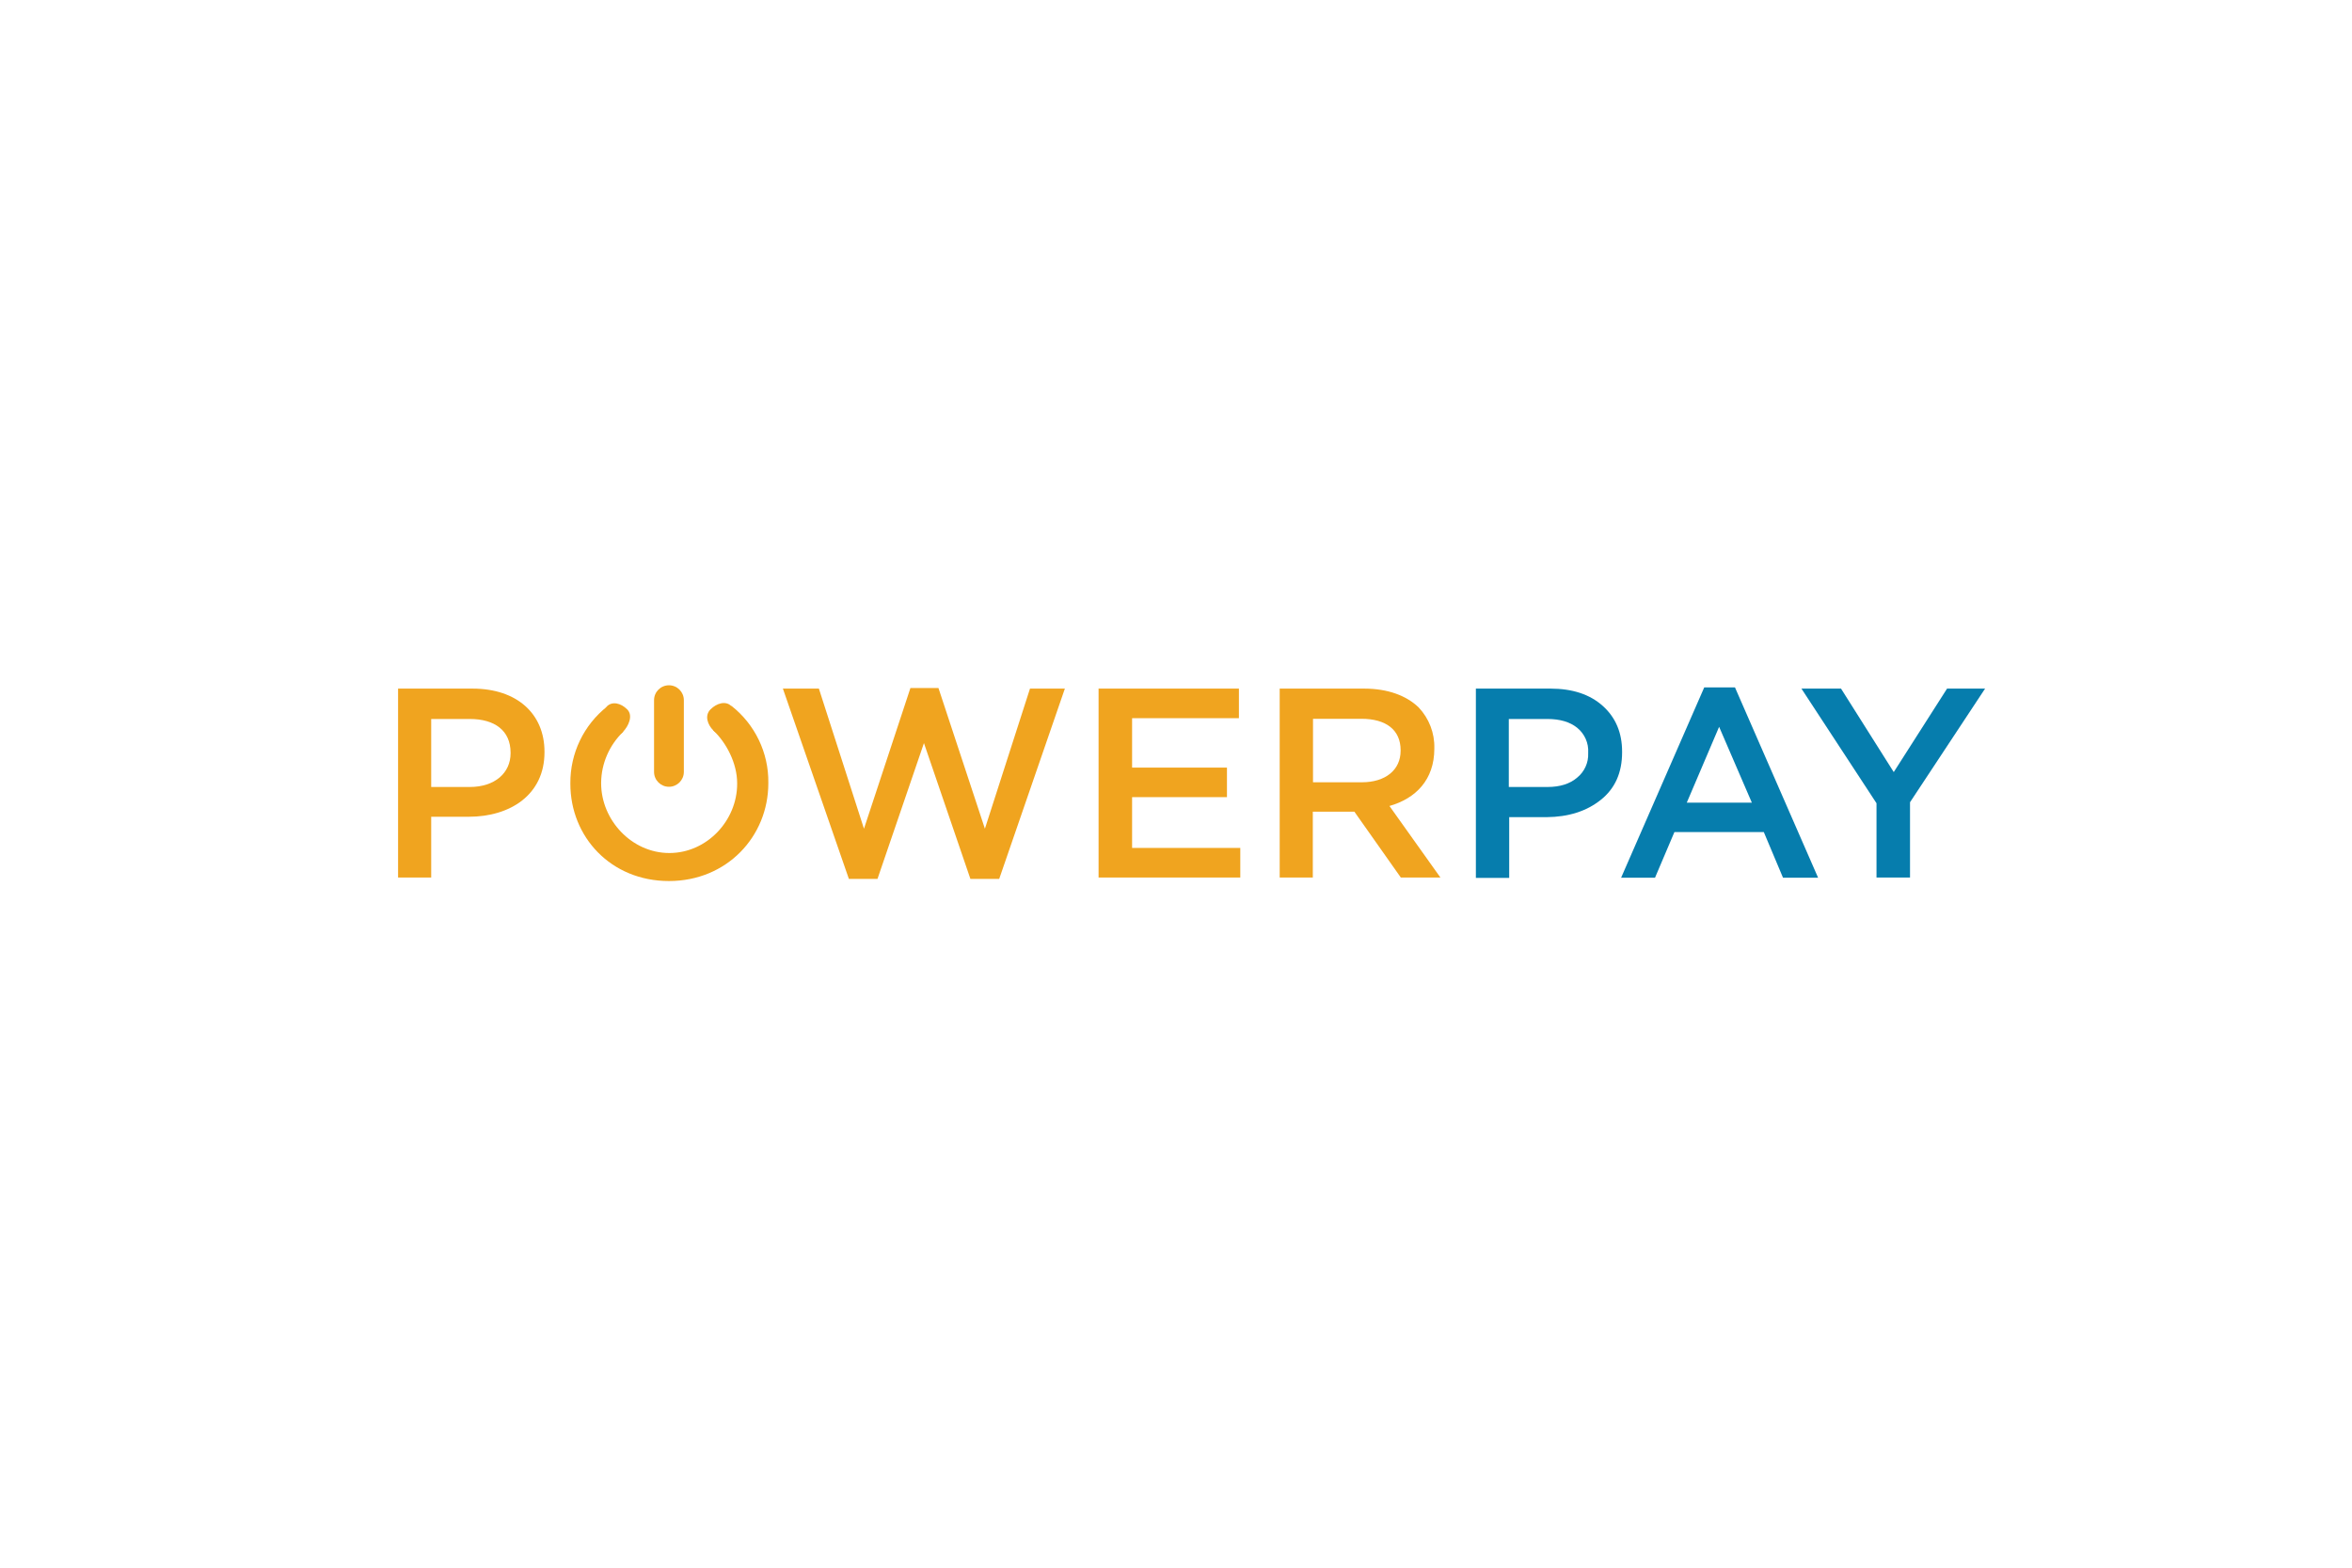 <svg xmlns="http://www.w3.org/2000/svg" id="Ebene_2" width="120" height="80" viewBox="0 0 120 80"><g id="Ebene_1-2" data-name="Ebene_1"><path d="M20.31,35.14h3.8c2.26,0,3.67,1.28,3.67,3.22v.03c0,2.16-1.74,3.29-3.87,3.29h-1.91v3.1h-1.69v-9.65ZM23.97,40.16c1.28,0,2.08-.72,2.08-1.72v-.03c0-1.13-.81-1.72-2.08-1.72h-1.97v3.47h1.97Z" style="fill: #f0a41f;"></path><path d="M39.95,35.14h1.83l2.3,7.15,2.37-7.18h1.43l2.37,7.18,2.3-7.15h1.78l-3.35,9.71h-1.47l-2.37-6.93-2.37,6.93h-1.46l-3.37-9.72Z" style="fill: #f0a41f;"></path><path d="M56.07,35.14h7.14v1.51h-5.45v2.52h4.84v1.51h-4.84v2.59h5.52v1.51h-7.23v-9.65Z" style="fill: #f0a41f;"></path><path d="M65.3,35.14h4.3c1.21,0,2.16.36,2.78.96.53.56.82,1.31.8,2.08v.03c0,1.58-.95,2.54-2.29,2.92l2.6,3.65h-2.02l-2.37-3.36h-2.12v3.36h-1.69v-9.64ZM69.48,39.92c1.21,0,1.98-.63,1.98-1.61v-.03c0-1.03-.74-1.6-2-1.6h-2.47v3.24h2.48Z" style="fill: #f0a41f;"></path><path d="M37.31,36.03l-.92,1.24c.67.63,1.22,1.68,1.22,2.7v.03c0,1.87-1.54,3.53-3.46,3.53s-3.48-1.68-3.48-3.56v-.03c.01-.98.42-1.92,1.13-2.6l-.82-1.29c-1.2.95-1.89,2.39-1.88,3.92v.03c0,2.71,2.07,4.96,5.03,4.96s5.07-2.28,5.07-4.99v-.03c.02-1.52-.68-2.97-1.87-3.91Z" style="fill: #f0a41f;"></path><path d="M34.89,39.39c0,.42-.34.76-.76.76h0c-.42,0-.76-.34-.76-.76v-3.66c0-.42.34-.76.76-.76h0c.42,0,.76.34.76.76v3.66Z" style="fill: #f0a41f;"></path><path d="M30.96,36.05c.28-.28.72-.17,1.04.15s.06.86-.21,1.14-.48.17-.79-.15c-.31-.31-.32-.81-.03-1.14Z" style="fill: #f0a41f;"></path><path d="M37.31,36.03c-.28-.28-.74-.15-1.06.17s-.14.79.14,1.07c.28.28.55.24.87-.08.31-.32.33-.82.05-1.16Z" style="fill: #f0a41f;"></path><g><path d="M75.3,44.79v-9.65h3.8c1.12,0,2.01.29,2.67.88s.99,1.37.99,2.34v.03c0,1.04-.36,1.85-1.09,2.43s-1.65.87-2.76.88h-1.91v3.1h-1.7ZM76.99,40.16h1.97c.63,0,1.14-.16,1.51-.48.37-.3.58-.76.56-1.24v-.03c.03-.49-.18-.96-.56-1.27-.37-.3-.88-.45-1.52-.45h-1.97v3.47h0Z" style="fill: #067dad;"></path><path d="M82.71,44.79l4.24-9.71h1.57l4.24,9.71h-1.79l-.98-2.33h-4.56l-.99,2.33h-1.74ZM86.06,40.96h3.32l-1.67-3.87-1.65,3.87Z" style="fill: #067dad;"></path><path d="M95.74,44.79v-3.8l-3.83-5.85h2.02l2.69,4.26,2.72-4.26h1.94l-3.83,5.8v3.84h-1.71Z" style="fill: #067dad;"></path></g></g></svg>